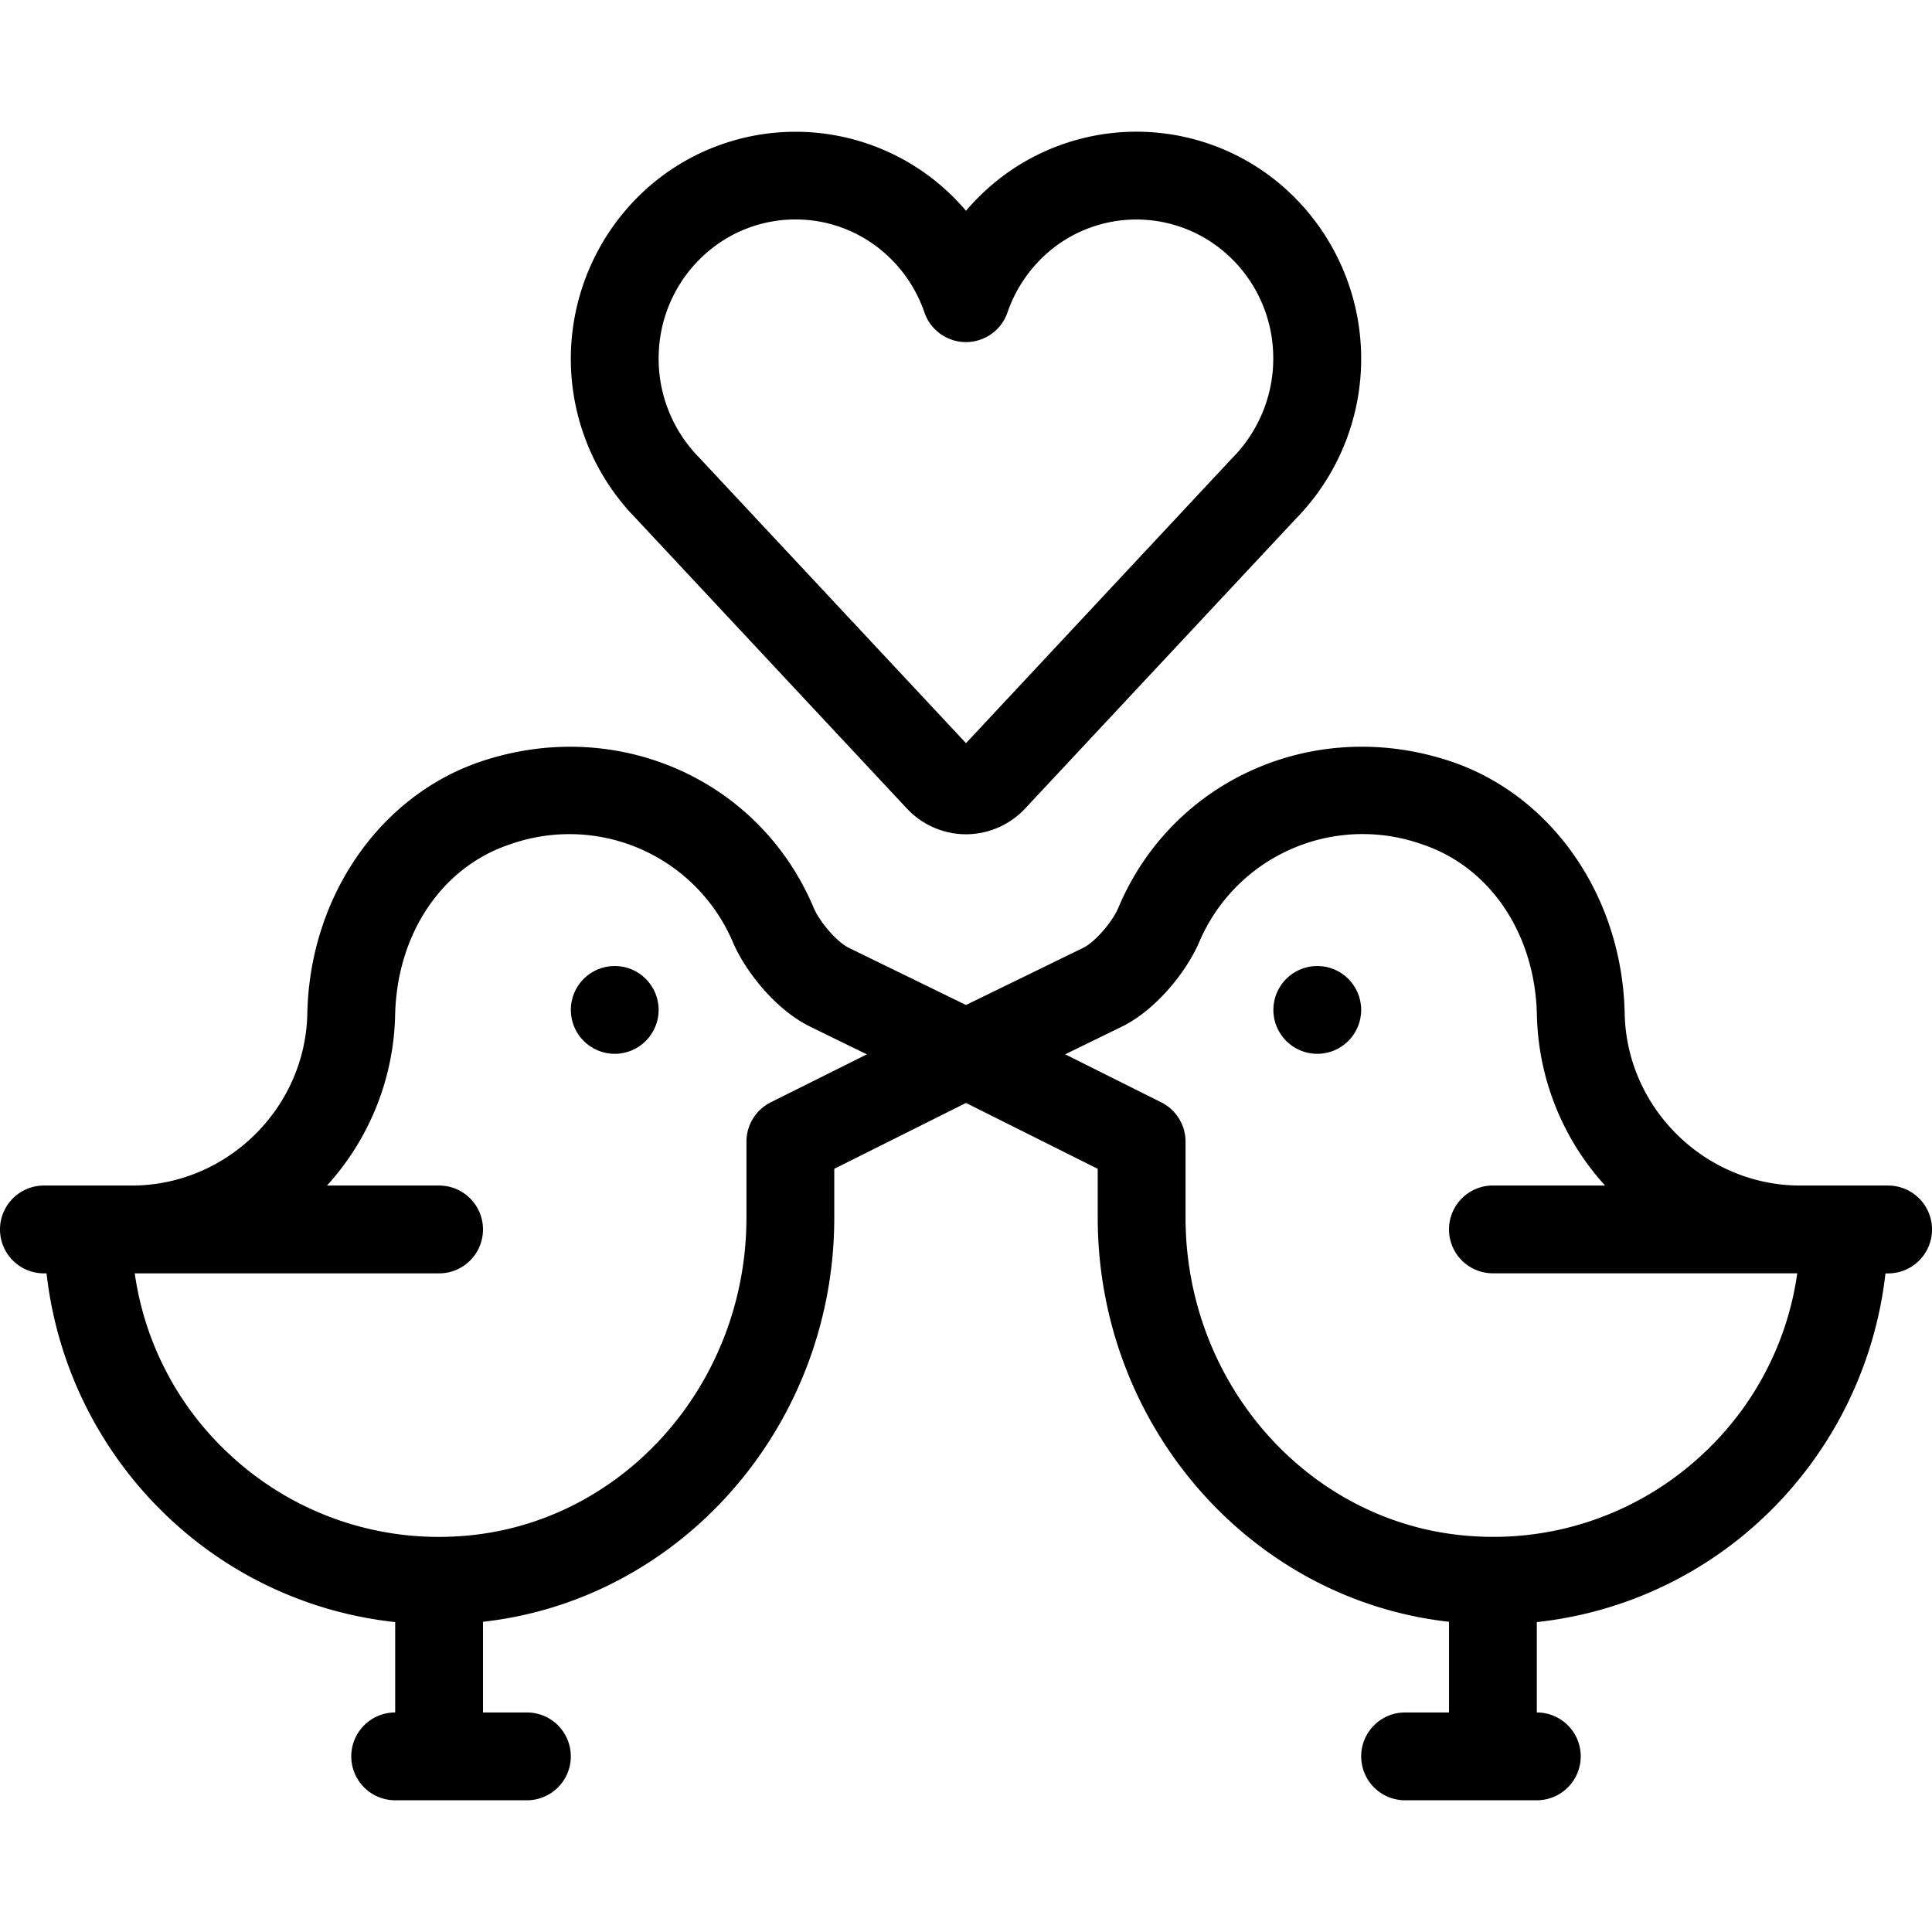 <svg xmlns="http://www.w3.org/2000/svg" viewBox="0 0 44 44" id="love">
  <circle cx="14" cy="23" r="1"></circle>
  <circle cx="30" cy="23" r="1"></circle>
  <path d="M43 27h-2c-2.162 0-3.956-1.758-3.999-3.918-.054-2.657-1.646-4.966-3.964-5.743-3.08-1.03-6.331.4-7.567 3.333-.14.332-.536.785-.8.914L22 22.888l-2.669-1.302c-.265-.129-.661-.582-.801-.914-1.236-2.932-4.485-4.362-7.567-3.333-2.317.777-3.91 3.086-3.964 5.743C6.956 25.242 5.162 27 3 27H1a1 1 0 1 0 0 2h.06a9.032 9.032 0 0 0 2.784 5.566A8.9 8.9 0 0 0 9 36.942V39a1 1 0 1 0 0 2h3a1 1 0 1 0 0-2h-1v-2.065c4.516-.504 8-4.464 8-9.207v-1.109l3-1.5 3 1.5v1.109c0 4.743 3.484 8.703 8 9.207V39h-1a1 1 0 1 0 0 2h3a1 1 0 1 0 0-2v-2.058a8.906 8.906 0 0 0 5.156-2.375 9.04 9.04 0 0 0 2.784-5.566H43A1 1 0 1 0 43 27zm-25.447-1.895c-.339.17-.553.516-.553.895v1.728c0 3.834-2.87 7.022-6.535 7.258a6.978 6.978 0 0 1-5.253-1.878A6.934 6.934 0 0 1 3.069 29H10a1 1 0 1 0 0-2H7.447a5.963 5.963 0 0 0 1.552-3.877c.037-1.845 1.058-3.37 2.601-3.888a4.047 4.047 0 0 1 5.087 2.214c.283.67.979 1.549 1.767 1.934l1.288.629-2.189 1.093zm21.235 8.002a6.971 6.971 0 0 1-5.253 1.878C29.87 34.75 27 31.562 27 27.728V26c0-.379-.214-.725-.553-.895l-2.188-1.094 1.289-.629c.786-.385 1.482-1.264 1.766-1.934a4.045 4.045 0 0 1 5.087-2.214c1.543.518 2.563 2.043 2.601 3.888a5.958 5.958 0 0 0 1.552 3.877H34a1 1 0 1 0 0 2h6.931a6.928 6.928 0 0 1-2.143 4.108z"></path>
  <path d="M20.653 18.413c.348.373.838.587 1.347.587s.999-.214 1.346-.586l6.16-6.593a5.208 5.208 0 0 0-.39-7.66 5.083 5.083 0 0 0-6.107-.272h-.001A5.19 5.19 0 0 0 22 4.801a5.087 5.087 0 0 0-7.116-.64 5.21 5.21 0 0 0-1.877 3.747 5.192 5.192 0 0 0 1.469 3.892l6.177 6.613zM16.159 5.701a3.07 3.07 0 0 1 1.96-.703 3.06 3.06 0 0 1 1.736.538c.561.387.976.934 1.199 1.582a1 1 0 0 0 1.89 0 3.174 3.174 0 0 1 1.198-1.582 3.084 3.084 0 0 1 3.697.165 3.173 3.173 0 0 1 1.155 2.307 3.221 3.221 0 0 1-.933 2.427L22 16.925l-6.082-6.51a3.204 3.204 0 0 1-.914-2.407 3.173 3.173 0 0 1 1.155-2.307z"></path>
</svg>
